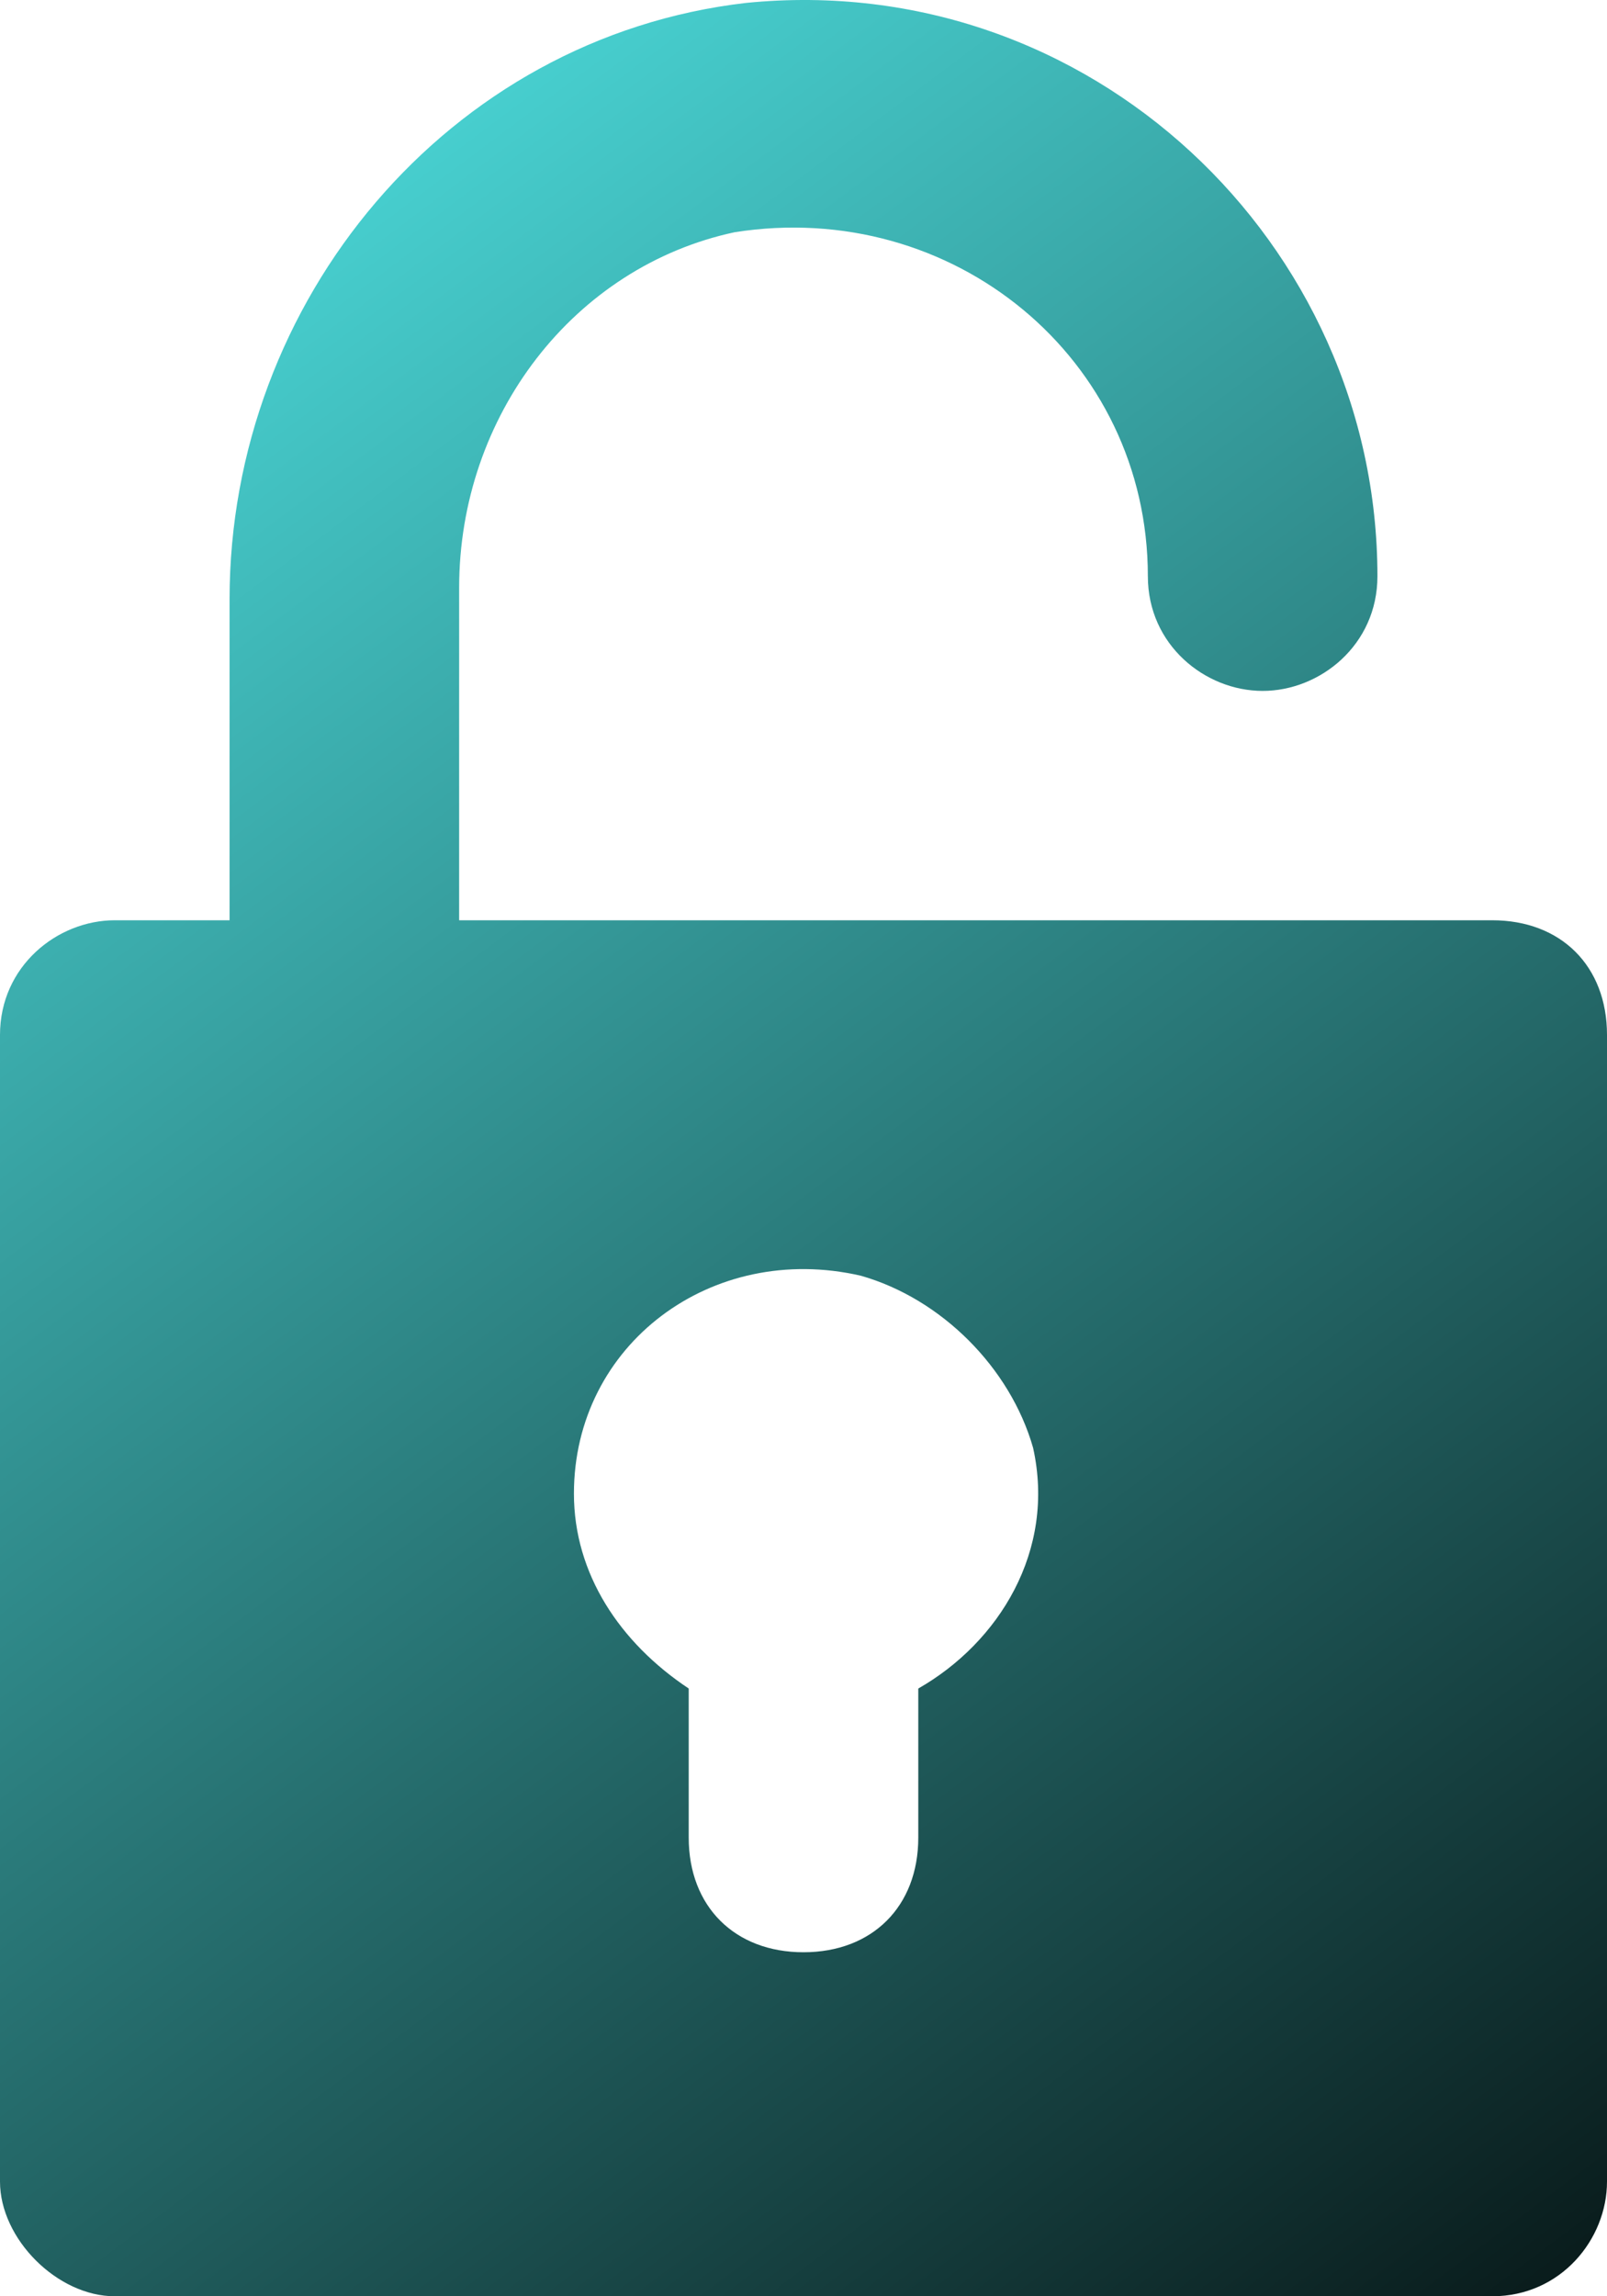 <?xml version="1.0" encoding="UTF-8"?> <svg xmlns="http://www.w3.org/2000/svg" width="42" height="60" viewBox="0 0 42 60" fill="none"><path d="M39 24.046H12V15.357C12 10.862 15 6.967 19.2 6.068C24.9 5.17 30 9.364 30 15.057C30 16.855 31.5 18.053 33 18.053C34.5 18.053 36 16.855 36 15.057C36 6.368 28.5 -0.823 19.5 0.076C11.7 0.975 6 7.866 6 15.656V24.046H3C1.5 24.046 0 25.244 0 27.042V57.004C0 58.502 1.5 60 3 60H39C40.8 60 42 58.502 42 57.004V27.042C42 25.244 40.8 24.046 39 24.046ZM24 44.12V48.015C24 49.813 22.8 51.011 21 51.011C19.2 51.011 18 49.813 18 48.015V44.12C16.2 42.922 15 41.124 15 39.027C15 35.132 18.6 32.435 22.5 33.334C24.6 33.933 26.4 35.731 27 37.828C27.6 40.525 26.1 42.922 24 44.12Z" fill="url(#paint0_linear_607_1430)"></path><defs><linearGradient id="paint0_linear_607_1430" x1="7.08205e-07" y1="-7.031" x2="52.495" y2="63.016" gradientUnits="userSpaceOnUse"><stop stop-color="#56FAFA"></stop><stop offset="1"></stop></linearGradient></defs></svg> 